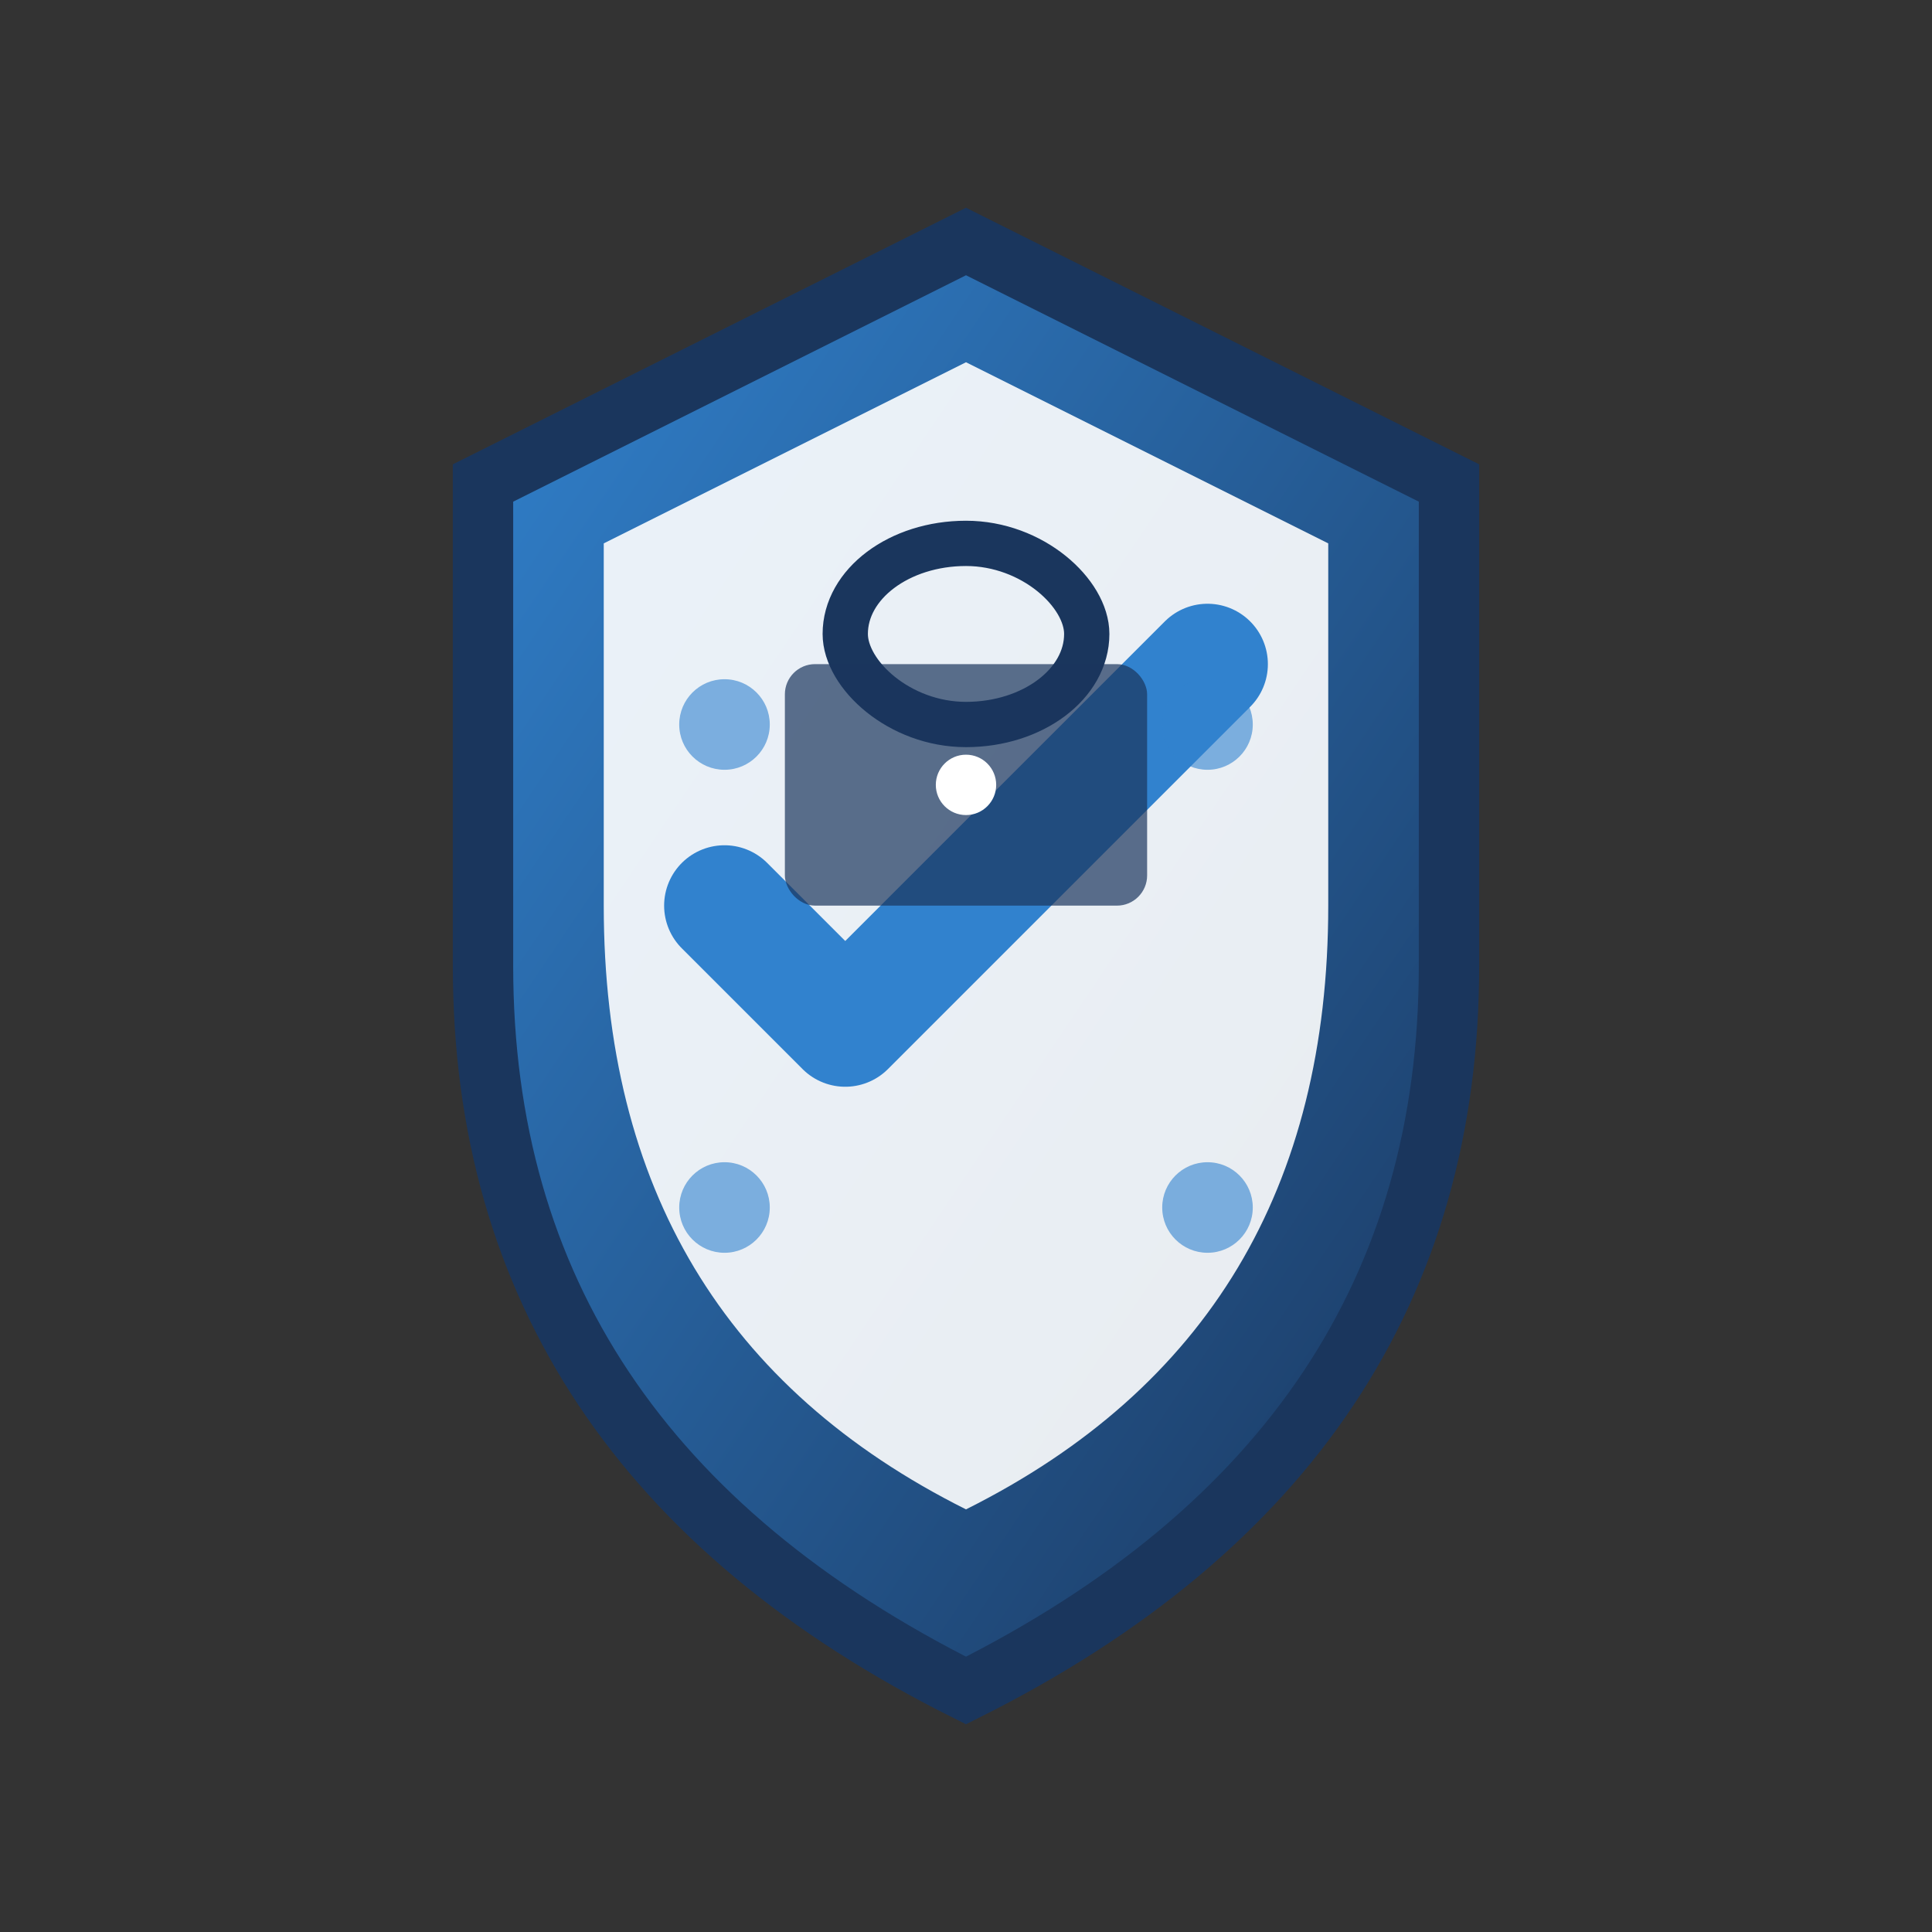 <svg width="64" height="64" viewBox="0 0 64 64" fill="none" xmlns="http://www.w3.org/2000/svg">
  <rect x="0" y="0" width="64" height="64" fill="#333333" stroke="none"/>
  <defs>
    <linearGradient id="securityGradient" x1="0%" y1="0%" x2="100%" y2="100%">
      <stop offset="0%" style="stop-color:#3182ce;stop-opacity:1" />
      <stop offset="100%" style="stop-color:#1a365d;stop-opacity:1" />
    </linearGradient>
  </defs>
  
  <!-- Shield outline -->
  <path d="M32 8 L48 16 L48 32 Q48 48 32 56 Q16 48 16 32 L16 16 Z" fill="url(#securityGradient)" stroke="#1a365d" stroke-width="2"/>
  
  <!-- Inner shield -->
  <path d="M32 12 L44 18 L44 30 Q44 44 32 50 Q20 44 20 30 L20 18 Z" fill="#ffffff" opacity="0.9"/>
  
  <!-- Check mark -->
  <g transform="translate(32, 32)">
    <path d="M -8 -2 L -4 2 L 8 -10" stroke="#3182ce" stroke-width="4" stroke-linecap="round" stroke-linejoin="round" fill="none"/>
  </g>
  
  <!-- Security dots -->
  <circle cx="24" cy="24" r="1.5" fill="#3182ce" opacity="0.6"/>
  <circle cx="40" cy="24" r="1.5" fill="#3182ce" opacity="0.6"/>
  <circle cx="24" cy="40" r="1.5" fill="#3182ce" opacity="0.6"/>
  <circle cx="40" cy="40" r="1.5" fill="#3182ce" opacity="0.6"/>
  
  <!-- Lock symbol -->
  <rect x="28" y="18" width="8" height="6" rx="4" fill="none" stroke="#1a365d" stroke-width="1.5"/>
  <rect x="26" y="22" width="12" height="8" rx="1" fill="#1a365d" opacity="0.7"/>
  <circle cx="32" cy="26" r="1" fill="#ffffff"/>
</svg>

